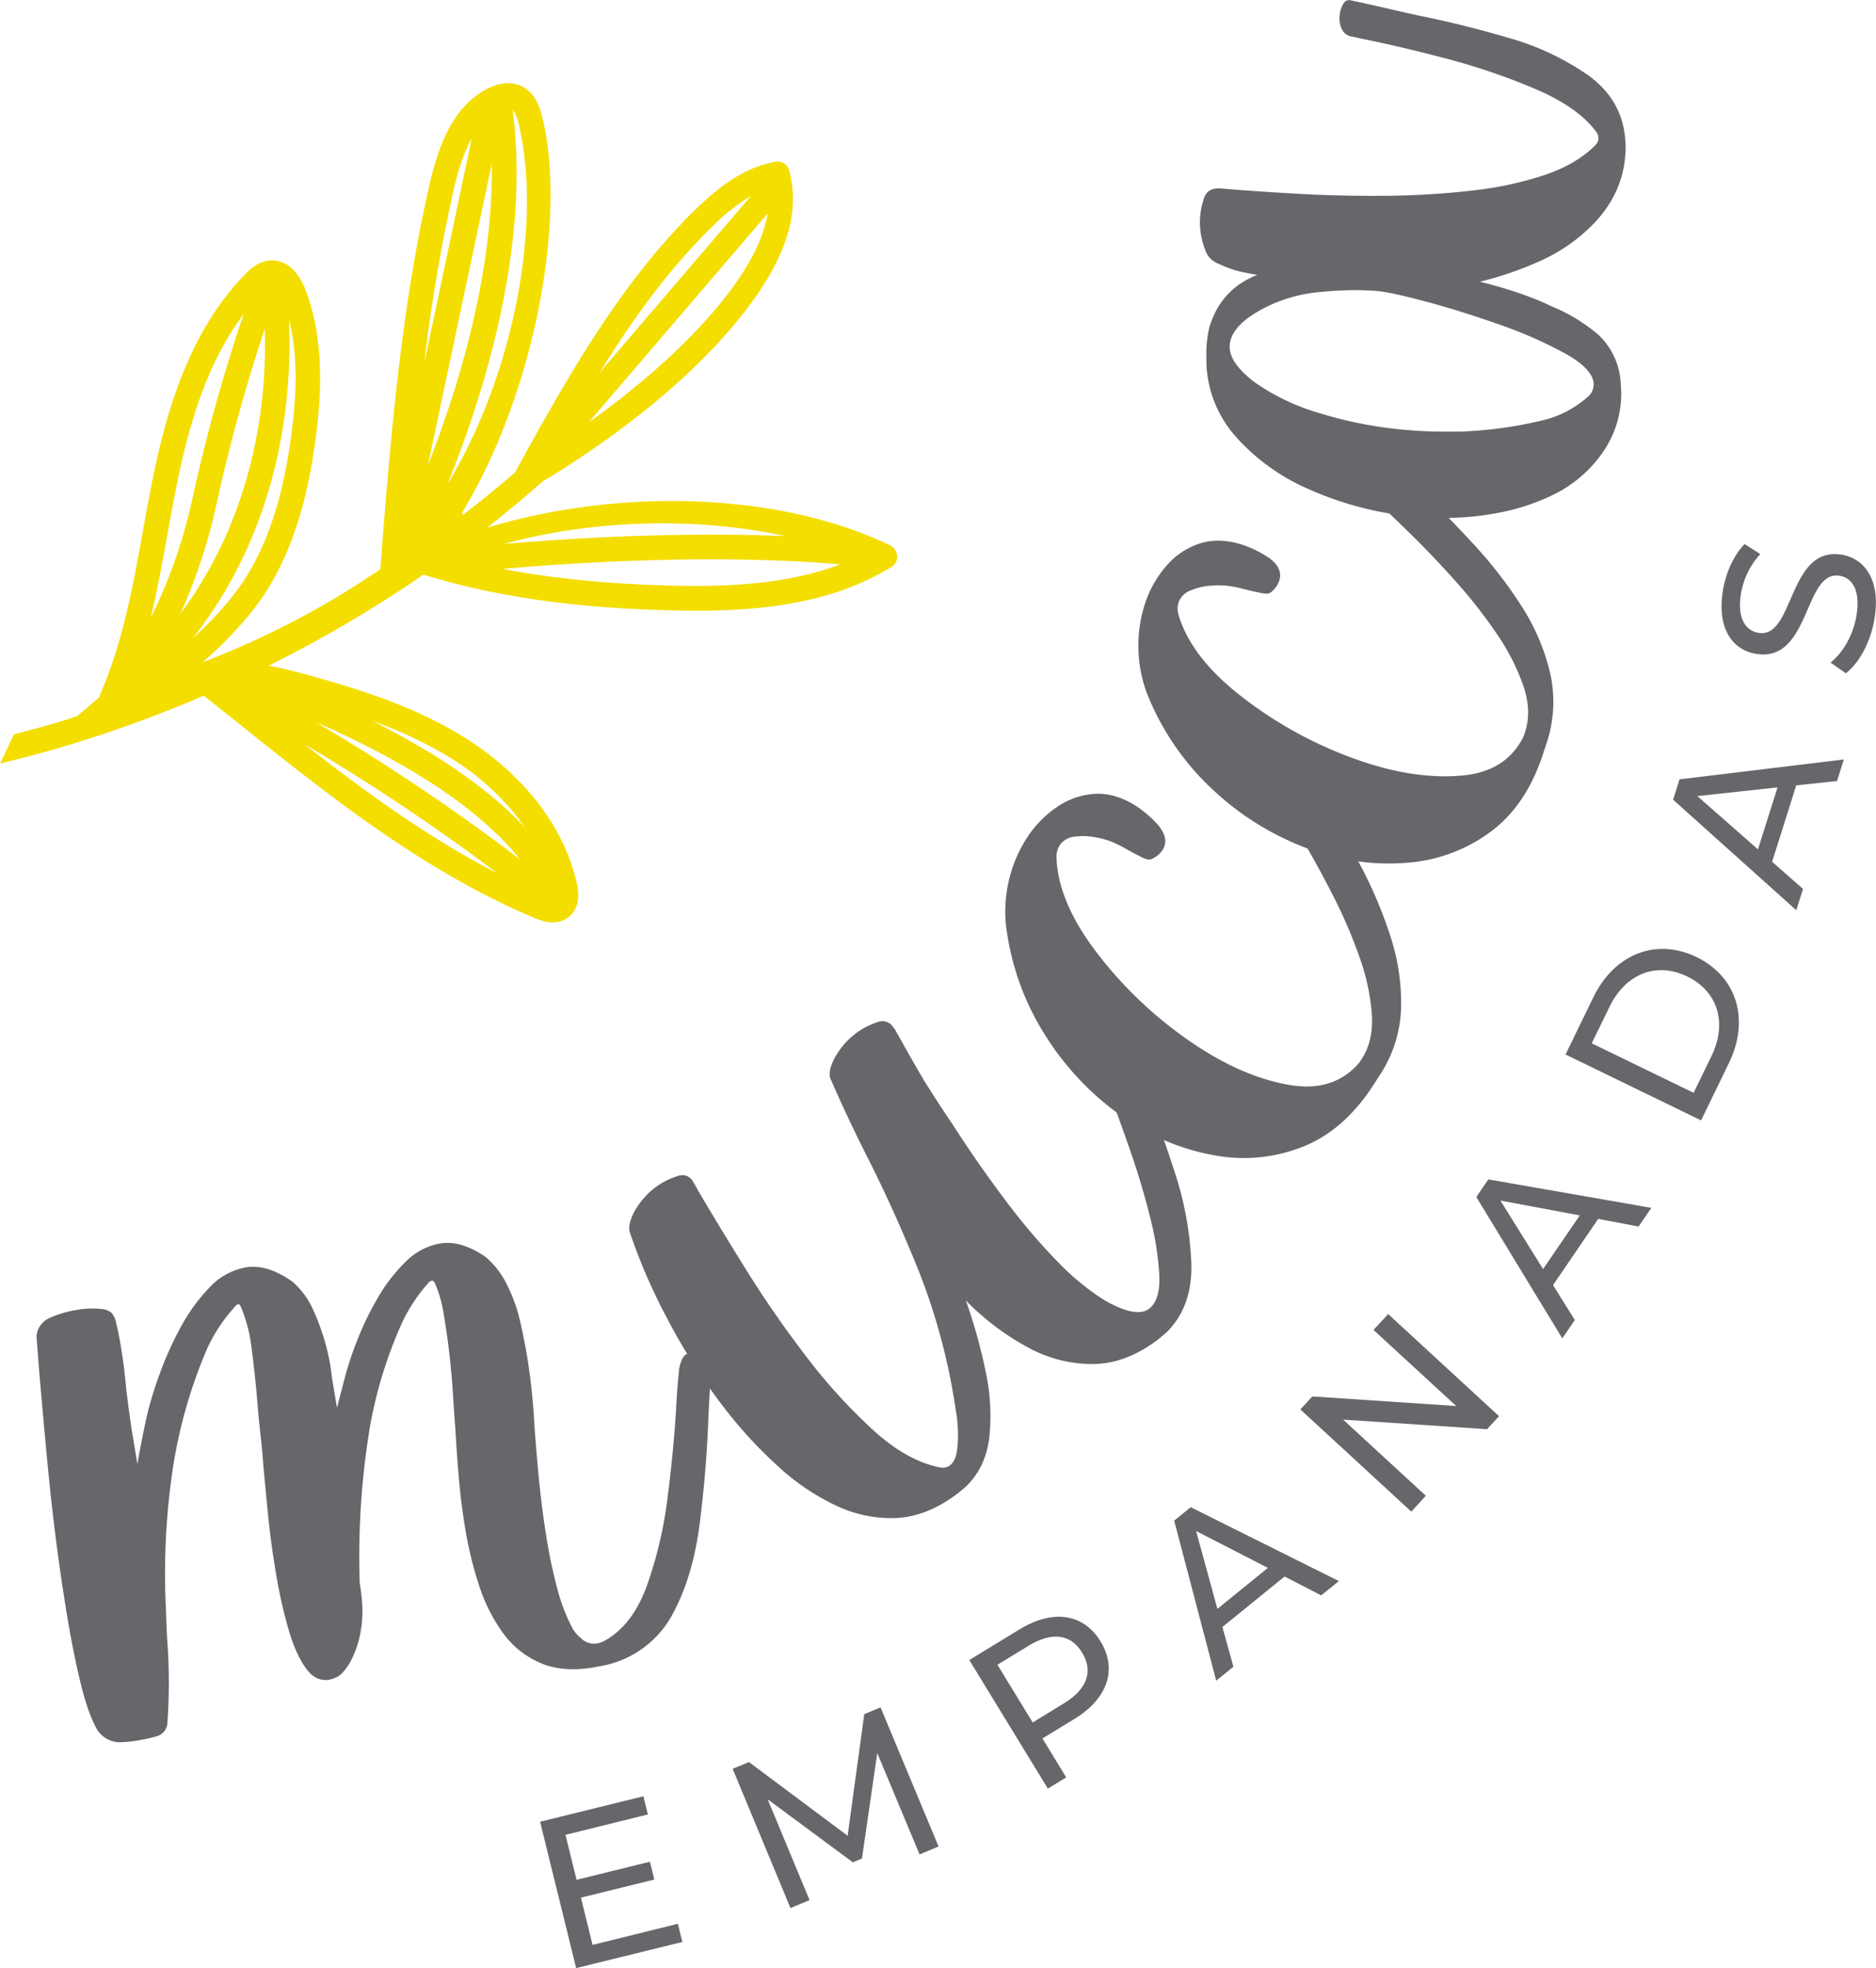 <?xml version="1.0" encoding="utf-8" ?>
<!DOCTYPE svg PUBLIC "-//W3C//DTD SVG 1.1//EN" "http://www.w3.org/Graphics/SVG/1.1/DTD/svg11.dtd">
<svg xmlns="http://www.w3.org/2000/svg" id="Layer_1" data-name="Layer 1" viewBox="0 0 736.65 772.65"><defs><style>.cls-1{fill:#67666a;}.cls-2{fill:#f4de00;}</style></defs><path class="cls-1" d="M264.89,668.26q-12.37,2.06-21.13-1.77a35.45,35.45,0,0,1-14.58-11.72,66,66,0,0,1-9.37-18.62,149.39,149.39,0,0,1-5.47-22.43q-1.68-10.11-2.54-20.34t-1.35-19.19c-.3-3.85-.56-7.44-.77-10.75a297.89,297.89,0,0,0-3.59-32.71l-.32-2a49.18,49.18,0,0,0-3.14-10.86c-.4-1-.87-1.52-1.41-1.43a2.83,2.83,0,0,0-1.5,1.08,63.67,63.67,0,0,0-10.65,16.5,172.71,172.71,0,0,0-12.14,39.83,310.25,310.25,0,0,0-4,61.43l.08.49q1.76,10.59.32,18.1a39.34,39.34,0,0,1-4,12.05q-2.61,4.53-5,5.94a11.57,11.57,0,0,1-3.48,1.25q-5.37.89-9.35-4.89t-6.8-15.78a195.27,195.27,0,0,1-4.72-21.4q-2-11.88-3.13-23.41t-1.88-19.94c-.25-3.52-.51-6.38-.76-8.58q-.88-7.38-1.48-15-1-12-2.67-24.16a61.8,61.8,0,0,0-3.62-12.79c-.41-1.05-.82-1.54-1.25-1.47a2.3,2.3,0,0,0-1.33,1.06,63.55,63.55,0,0,0-11,16.71A193.89,193.89,0,0,0,98.6,597.1a277.19,277.19,0,0,0-1.8,47.66q.21,6.33.48,12a223.76,223.76,0,0,1,.09,33.8,5.77,5.77,0,0,1-3.92,4.66A59.47,59.47,0,0,1,85.39,697a42,42,0,0,1-6.92.65,10.58,10.58,0,0,1-9-5.55Q66.15,686,63.3,674.34T58,647.85q-4.73-28.5-7.74-60.3T46,538.21A8.69,8.69,0,0,1,51.31,531a42.81,42.81,0,0,1,10.54-3.08,35,35,0,0,1,10-.32,6.47,6.47,0,0,1,3.69,1.56,8.05,8.05,0,0,1,1.71,3.74q1.08,4.5,1.86,9.23,1.38,8.31,2.11,16.72.89,7.38,1.94,14.74l2.46,14.83q1.8-10.35,3.92-19.74a150.83,150.83,0,0,1,4.85-15.7,131,131,0,0,1,8.19-18.18,70.2,70.2,0,0,1,11.37-15.69,25.71,25.71,0,0,1,14.26-7.89q8.31-1.38,18.16,5.53a30.78,30.78,0,0,1,8.19,11,87.72,87.72,0,0,1,6.9,22.45l.65,4.92L164,566.34l2.86-11a129.52,129.52,0,0,1,4.88-15,120.9,120.9,0,0,1,8.09-16.83,66.28,66.28,0,0,1,11-14.37,25.34,25.34,0,0,1,13.68-7.3q8.15-1.35,17.78,5.25a33.11,33.11,0,0,1,8.54,11.14,61.39,61.39,0,0,1,4.9,13.41c1.11,4.62,2,9.26,2.82,13.93q1.92,11.56,2.7,23.32a9.2,9.2,0,0,1,.1,1.66q.62,9.78,1.82,22.54t3.3,25.48q1.65,9.93,4.05,18.83a70.87,70.87,0,0,0,5.78,15.19,13.82,13.82,0,0,0,3.55,4.26,7.17,7.17,0,0,0,6.35,2,9.84,9.84,0,0,0,2.23-.7q11.4-5.91,17.21-21.85a162.1,162.1,0,0,0,8.23-35.18q2.42-19.23,3.32-34.94.39-7.77,1-13.22a14.36,14.36,0,0,1,1.44-5.93,3.87,3.87,0,0,1,2.58-2.1,5.19,5.19,0,0,1,3.95,1.1,18.07,18.07,0,0,1,3.35,3,9,9,0,0,1,1.41,1.94q-.57,8.64-1.07,18.76-.72,20.88-3.46,42.25t-11.12,36.32a39.8,39.8,0,0,1-25.48,19Z" transform="translate(-31.67 -13.68)"/><path class="cls-1" d="M486.64,539.36Q474.06,549,461,549.18a52.79,52.79,0,0,1-25.75-6.56,102.47,102.47,0,0,1-24.31-18.38,210.75,210.75,0,0,1,7.69,27.51,82.47,82.47,0,0,1,1.55,25.87q-1.33,12-9.18,19.64l-3.17,2.64q-11.79,9-23.88,9.7a50.18,50.18,0,0,1-24-4.86,90.63,90.63,0,0,1-23-15.63A174.11,174.11,0,0,1,316,566.3,238.72,238.72,0,0,1,293.5,531a224.56,224.56,0,0,1-14.67-34,9.46,9.46,0,0,1,.61-4.63,19.12,19.12,0,0,1,2.09-4.32,30.41,30.41,0,0,1,7.31-8.11,28.86,28.86,0,0,1,8.47-4.42c2.57-1,4.62-.49,6.16,1.51l.77,1.28c.59.94,1.16,2,1.72,3.05q7.41,12.64,18.44,30.39t24,34.65a216.31,216.31,0,0,0,26.35,28.9q13.59,12.27,26.58,14.56a4.71,4.71,0,0,0,3.3-.86q2.36-1.82,2.88-6.28a48.37,48.37,0,0,0,.23-8.92,45.45,45.45,0,0,0-.75-6.4,245.6,245.6,0,0,0-14.54-54.72q-9.9-24.56-20.58-45.5-8-15.9-14.35-30.62a9.46,9.46,0,0,1,.61-4.63,19.77,19.77,0,0,1,2.1-4.32,30.2,30.2,0,0,1,7.31-8.1,29.18,29.18,0,0,1,8.6-4.53,5,5,0,0,1,6.22,1.88l.71.92q2.3,4.06,4.48,8,3.45,6.09,6.91,12,5.65,9,11.56,17.77,10.75,16.72,23,32.7a239,239,0,0,0,18.3,21.12,97.7,97.7,0,0,0,18,14.72q12.59,7.2,17.57,3.37,4.46-3.41,4-13.19a117.55,117.55,0,0,0-3.57-22.55q-3.15-12.76-7.68-25.85t-8.55-23.61q-4-10.54-6.31-15.67a13.68,13.68,0,0,0-.78-2.1,5,5,0,0,1,.25-4.15A9.69,9.69,0,0,1,463,417a11.57,11.57,0,0,1,4.65-2.22c1.62-.33,2.73-.11,3.33.68l.3.39q2.18,5,4.08,10.19c.72,1.67,1.4,3.36,2,5.09,1,2.73,2.12,5.66,3.43,8.82q6,14.93,12.07,33.61a130.94,130.94,0,0,1,6.6,35.84q.57,17.14-9.71,27.34Z" transform="translate(-31.67 -13.68)"/><path class="cls-1" d="M573.06,436.4l-2.34,3.6q-11.55,17.7-27.81,24a62.85,62.85,0,0,1-34.09,3.29,89.42,89.42,0,0,1-34-13.6,110.59,110.59,0,0,1-31.74-32.05A104,104,0,0,1,426.7,377,53.34,53.34,0,0,1,428,358.63a52.18,52.18,0,0,1,6.85-15.93,42.45,42.45,0,0,1,12-12.3,29.18,29.18,0,0,1,15-5.08q8-.37,16.19,4.95a43.65,43.65,0,0,1,8.64,7.61q4.23,5.33,1.43,9.6a9.88,9.88,0,0,1-3.64,3.15A3,3,0,0,1,482,351a18.83,18.83,0,0,1-2.27-.9l-.42-.27c-1.5-.71-3-1.48-4.42-2.29a64.49,64.49,0,0,0-5.75-3,32.73,32.73,0,0,0-7.19-2.13,25.56,25.56,0,0,0-8.29-.28,7.9,7.9,0,0,0-5.9,3.44,8.21,8.21,0,0,0-1.24,4.32q.38,18.18,17,39.31A160.65,160.65,0,0,0,502.1,424.6q18.39,12,35.85,15t27.5-8.77l.9-1.38q4.7-7.18,4-17.71a85.7,85.7,0,0,0-4.89-22.42,193.72,193.72,0,0,0-10.17-23.69q-6-11.81-12-21.93T533,326.84a24.12,24.12,0,0,0-1.3-2.23,115.38,115.38,0,0,0-6.84-10.37,8.86,8.86,0,0,1-1.68-5.73,10.79,10.79,0,0,1,1.66-5.13,8.68,8.68,0,0,1,3.68-3.22,4.26,4.26,0,0,1,4.31.35,6.15,6.15,0,0,1,1.48,1.36q7.47,10,14,20.79,1.31,2.23,2.74,4.55,7.32,12.07,14.61,25.8a172.71,172.71,0,0,1,11.94,28.1,84.52,84.52,0,0,1,4.24,28.39A51.12,51.12,0,0,1,573.06,436.4Z" transform="translate(-31.67 -13.68)"/><path class="cls-1" d="M638.76,306.05l-1.35,4.08q-6.64,20.06-20.76,30.34a62.89,62.89,0,0,1-32.12,11.88,89.51,89.51,0,0,1-36.34-4.48A110.39,110.39,0,0,1,509.33,325a103.84,103.84,0,0,1-27.24-39,53,53,0,0,1-3.4-18.08,52.46,52.46,0,0,1,2.56-17.16,42.55,42.55,0,0,1,8.43-14.94A29,29,0,0,1,502.93,227q7.67-2.41,16.92.65a43.83,43.83,0,0,1,10.29,5.16q5.45,4.06,3.83,8.92a9.84,9.84,0,0,1-2.71,4,2.93,2.93,0,0,1-2.32,1,19.78,19.78,0,0,1-2.43-.28l-.47-.16q-2.46-.47-4.86-1.08a62.26,62.26,0,0,0-6.32-1.4,33.05,33.05,0,0,0-7.49-.23,25.58,25.58,0,0,0-8.09,1.84,7.92,7.92,0,0,0-4.83,4.84,8.19,8.19,0,0,0-.09,4.49q5,17.49,26.5,33.66a161.17,161.17,0,0,0,46.27,24.39q20.85,6.9,38.5,5.36T630,302.62l.52-1.57q2.7-8.15-.68-18.14a86.06,86.06,0,0,0-10.45-20.43,193.94,193.94,0,0,0-15.88-20.31q-8.81-9.87-17.21-18.14T572,210.35a20.92,20.92,0,0,0-1.83-1.82,114.21,114.21,0,0,0-9.25-8.29,8.85,8.85,0,0,1-3.09-5.11,10.77,10.77,0,0,1,.3-5.38,8.59,8.59,0,0,1,2.74-4.05,4.24,4.24,0,0,1,4.25-.77,6.22,6.22,0,0,1,1.78.94q9.78,7.77,18.87,16.52,1.85,1.83,3.82,3.7,10.15,9.81,20.71,21.22A172.71,172.71,0,0,1,629,251.42a84.5,84.5,0,0,1,11.34,26.38A51.17,51.17,0,0,1,638.76,306.05Z" transform="translate(-31.67 -13.68)"/><path class="cls-1" d="M670,70.38q.3,18.32-13.35,31.92a67.76,67.76,0,0,1-20.58,14,134.16,134.16,0,0,1-21.18,7.44l-2.14.53q16.9,4.19,28.06,9.62a68.36,68.36,0,0,1,18.18,10.94,27.8,27.8,0,0,1,9.06,19l.21,3.14a40.16,40.16,0,0,1-7.36,24.47,50.4,50.4,0,0,1-19.55,16.59,85.33,85.33,0,0,1-19.79,6.67A111.63,111.63,0,0,1,600.82,217q-4.77.08-9.74-.17a130.78,130.78,0,0,1-45.26-11,81.73,81.73,0,0,1-29.41-21.32,45.7,45.7,0,0,1-11-27.57l-.05-3.63a46.18,46.18,0,0,1,1.14-10.92q4.38-15.09,18.82-20.78l-4-.76a41.09,41.09,0,0,1-11.12-3.62A8.41,8.41,0,0,1,505,112a29.69,29.69,0,0,1-2.15-10.53,29,29,0,0,1,1.49-9.6c.73-2.77,2.63-4.17,5.71-4.23h.66l3.31.28q12.08,1,29.1,1.92t35.34.67q16.18-.27,31.76-2.08a136.86,136.86,0,0,0,28.06-6.07q12.48-4.25,19.79-11.64a3.92,3.92,0,0,0,1.27-2.82,4.4,4.4,0,0,0-1-2.63q-7.26-9.63-23.89-16.7a255.88,255.88,0,0,0-35.28-12Q580.48,31.69,566.9,29c-1.77-.41-3.42-.77-5-1.08a5,5,0,0,1-3.18-2.51,8.89,8.89,0,0,1-1.06-4.19,12,12,0,0,1,1-5.13c.69-1.56,1.59-2.34,2.68-2.36h.34q7.95,1.68,15.91,3.53,5.8,1.39,13.09,2.93,15.75,3.21,33.41,8.37a103.87,103.87,0,0,1,30.78,14.37q13.11,9.19,14.84,24Zm-12.5,94.32q-.11-6.1-11.43-12.36a175.23,175.23,0,0,0-26.7-11.62q-15.36-5.37-28.63-8.87t-18.22-3.91q-5.13-.42-10.41-.33-5.79.09-11.72.69a59,59,0,0,0-20.22,5.28Q514.39,141.1,514.53,150q.11,6.45,10,13.88a86,86,0,0,0,25.29,12,160.69,160.69,0,0,0,27,5.84,178.16,178.16,0,0,0,25.45,1.4l2.81,0a164,164,0,0,0,31.14-4.14,41.33,41.33,0,0,0,19.16-9.72A6.35,6.35,0,0,0,657.45,164.7Z" transform="translate(-31.67 -13.68)"/><path class="cls-1" d="M297.85,768.92l1.76,7.14-41.7,10.26-14.16-57.46,40.56-10,1.76,7.14-32.35,8,4.35,17.65,28.81-7.09,1.72,7-28.81,7.1,4.56,18.55Z" transform="translate(-31.67 -13.68)"/><path class="cls-1" d="M392.76,741.69,376.14,701.9l-6,41.39-3.59,1.49-33.44-24.73,16.45,39.58-7.5,3.11-22.7-54.65,6.4-2.66,38.75,28.94,6.53-47.75,6.4-2.66,22.78,54.61Z" transform="translate(-31.67 -13.68)"/><path class="cls-1" d="M463.82,658.07c6.7,11,2.82,22.44-10.31,30.47L441,696.16l9.34,15.29-7.21,4.41-30.85-50.49,19.68-12C445.13,645.32,457.12,647.11,463.82,658.07Zm-7.22,4.41c-4.4-7.22-11.75-8.37-21-2.73l-12.26,7.49,13.84,22.65,12.26-7.5C458.69,676.75,461,669.69,456.6,662.48Z" transform="translate(-31.67 -13.68)"/><path class="cls-1" d="M536.09,632.58l-24.42,19.83L516,668l-6.76,5.49-16.5-62.84,6.49-5.27,58.18,29L550.47,640Zm-6.56-3.38-28.19-14.47,8.37,30.56Z" transform="translate(-31.67 -13.68)"/><path class="cls-1" d="M576.76,529.56l43.54,40.09-4.7,5.1L559.09,571l32.46,29.89-5.72,6.22L542.29,567l4.69-5.1,56.52,3.77L571,535.79Z" transform="translate(-31.67 -13.68)"/><path class="cls-1" d="M659.24,492.19l-17.74,26,8.55,13.72-4.91,7.19-33.76-55.5,4.72-6.91,64,11.17-5,7.33ZM652,490.82,620.84,485l16.75,26.89Z" transform="translate(-31.67 -13.68)"/><path class="cls-1" d="M646.41,427.66l10.9-22.43c8.31-17.11,24.76-23.49,40.57-15.81s21,24.56,12.65,41.67l-10.9,22.43Zm57.28.67c6.4-13.15,2.44-25.51-9.5-31.31s-24.1-1.27-30.49,11.88l-7,14.37,40,19.43Z" transform="translate(-31.67 -13.68)"/><path class="cls-1" d="M737,322l-9.47,30,12.14,10.66L737,371l-48.35-43.37,2.53-8,64.51-7.8-2.68,8.46Zm-7.34.78-31.49,3.44,23.8,20.9Z" transform="translate(-31.67 -13.68)"/><path class="cls-1" d="M756.48,278l-6-4.21c4.67-3.65,8.79-10.57,10.1-18.06,1.76-10.07-1.4-15.09-6.48-16-14.24-2.49-11.41,34.38-33.06,30.61-9-1.57-15.43-9.9-12.76-25.23,1.19-6.82,4.26-13.58,8.44-17.83l6.18,3.91a30.51,30.51,0,0,0-7.54,15.16c-1.73,9.91,1.69,14.88,6.77,15.77,14.24,2.49,11.49-34.38,32.89-30.64,8.91,1.55,15.32,10.05,12.64,25.46C766.15,265.83,761.63,274.06,756.48,278Z" transform="translate(-31.67 -13.68)"/><path class="cls-2" d="M254.39,374.08c.05,0,.1,0,.15-.07s.05-.05.08-.07l.16-.1c2.53-1.91,5.15-5.84,3.33-13.68-5-21.56-20.05-41.4-42.32-55.85-19.64-12.73-42.51-20-64.3-25.94-4.77-1.31-9.52-2.46-14.26-3.38a498,498,0,0,0,60.7-35.72c27.54,8.49,58.15,13,96.14,14,17.86.48,37.38.11,56-4.3a106.82,106.82,0,0,0,31.53-12.63l0,0,.06,0s0-.05.06-.07a4.81,4.81,0,0,0,1.58-1.68,2.39,2.39,0,0,0,.13-.21,4.66,4.66,0,0,0,.51-1.58,4.38,4.38,0,0,0,0-.52c0-.12.08-.21.07-.33s-.11-.24-.12-.37a4.8,4.8,0,0,0-.57-1.71,4.93,4.93,0,0,0-.23-.46,4.83,4.83,0,0,0-1.71-1.49s-.07-.07-.11-.1c-43.9-21.18-106.81-22.53-158.29-7q11.07-8.72,21.6-18c18.5-11.1,55.78-35.8,80.13-67.61,14.57-19,20.33-35.57,17.72-50.45a38.82,38.82,0,0,0-.89-4.26,4.73,4.73,0,0,0-5.31-3.35c-.26,0-.51.13-.77.18-12.56,2.34-22.86,11-30.43,18.33-30,29.11-51.55,67.88-71.17,103.52q-9.91,8.55-20.31,16.57l-.49-.7c28.54-47,41.21-115.47,31.65-155-1.13-4.65-3.13-10.31-8.63-12.72a13.38,13.38,0,0,0-9.37-.29c-.06,0-.12,0-.18,0s-.28.16-.43.2a21.81,21.81,0,0,0-3.25,1.38c-14,7.38-19.36,23.54-22.72,38.38C188.91,136.4,184.84,187.59,181,237.15a332.32,332.32,0,0,1-54.28,30.14c-5.17,2.28-10.4,4.42-15.66,6.49,10.9-9.28,20.35-20.12,25.57-28.56,9.66-15.6,15.71-34.5,19-59.49,2-15.24,3.82-37.86-4-58.26-2.91-7.55-7.64-11.65-13.31-11.56h-.11c-4.49.11-7.76,2.86-10.38,5.53-22.41,23-31.21,55.39-36.38,81.09-1.31,6.49-2.49,13-3.66,19.57-3.9,21.62-7.94,44-16.77,64.07a4.31,4.31,0,0,0-.25,1.15l-8.8,7.5c-2,.64-4,1.33-6,1.94-6.26,1.9-12.53,3.55-18.8,5.18-1.89,3.9-3.93,8.24-5.45,11.51,9-2.2,18.08-4.6,27.09-7.33a506.63,506.63,0,0,0,52.89-19.32q6.24,4.95,12.48,9.94c36.26,29,73.76,59,117.28,77.28,1.77.74,5.81,2.43,9.81,1.49A9.55,9.55,0,0,0,254.39,374.08ZM361.63,235.22c-21.37,8.12-45.57,8.92-67.29,8.33-24.57-.67-45.94-2.8-65.32-6.54C259,234.39,312.45,231.11,361.63,235.22Zm-21.45-11.06c-42.26-1.78-84.59.82-110.63,3.06C264.65,217.61,305.12,216.55,340.18,224.16Zm-23-94.76c-7.8,10.19-18.19,20.85-30.26,31.26-7.45,6.42-15.54,12.76-24.07,18.83l70.26-82c-.18,1.1-.43,2.22-.71,3.34C330.3,109.42,325.27,118.88,317.22,129.4Zm-5.59-27a76.37,76.37,0,0,1,14.92-11.75l-59.37,69.29C280,139.19,294.15,119.34,311.63,102.39Zm-102-13.34c1.65-7.26,3.83-14.8,7.32-21l-18.65,88.12A671.7,671.7,0,0,1,209.62,89.05ZM224.77,78c.64,42.94-12.93,87.38-25.05,118.28ZM233,56.85c1.29,1.41,2.05,4.3,2.32,5.4,9.05,37.45-.95,97-28,141.61C222.11,167.38,239.88,110,233,56.85Zm-135.63,167c1.16-6.48,2.33-13,3.62-19.39,4.27-21.2,11.08-47.17,26.35-67.48a677.06,677.06,0,0,0-20.07,72.23A200.23,200.23,0,0,1,90.9,256.12C93.45,245.37,95.41,234.52,97.34,223.84Zm19.39-12.56a669.84,669.84,0,0,1,18.88-68.52c.82,25.85-3,71.3-33.22,112A214.5,214.5,0,0,0,116.73,211.28Zm28.4-72.19c3.12,12.34,3.37,26.74.89,45.36-3.14,23.58-8.75,41.27-17.66,55.65-4.46,7.2-12.1,16.11-20.88,24C143.12,218.59,146.42,166.54,145.13,139.09ZM210.5,312.46a97,97,0,0,1,27.29,26.05c-16-17.1-38.59-31.12-59.69-41.7A158,158,0,0,1,210.5,312.46Zm25.37,38.61a819.3,819.3,0,0,0-80.28-53.94C182.44,308.84,217.05,327.35,235.87,351.07Zm-84.61-45.2a813.29,813.29,0,0,1,75.68,50.62C200.06,342.7,175.22,324.64,151.26,305.87Z" transform="translate(-31.67 -13.68)"/></svg>